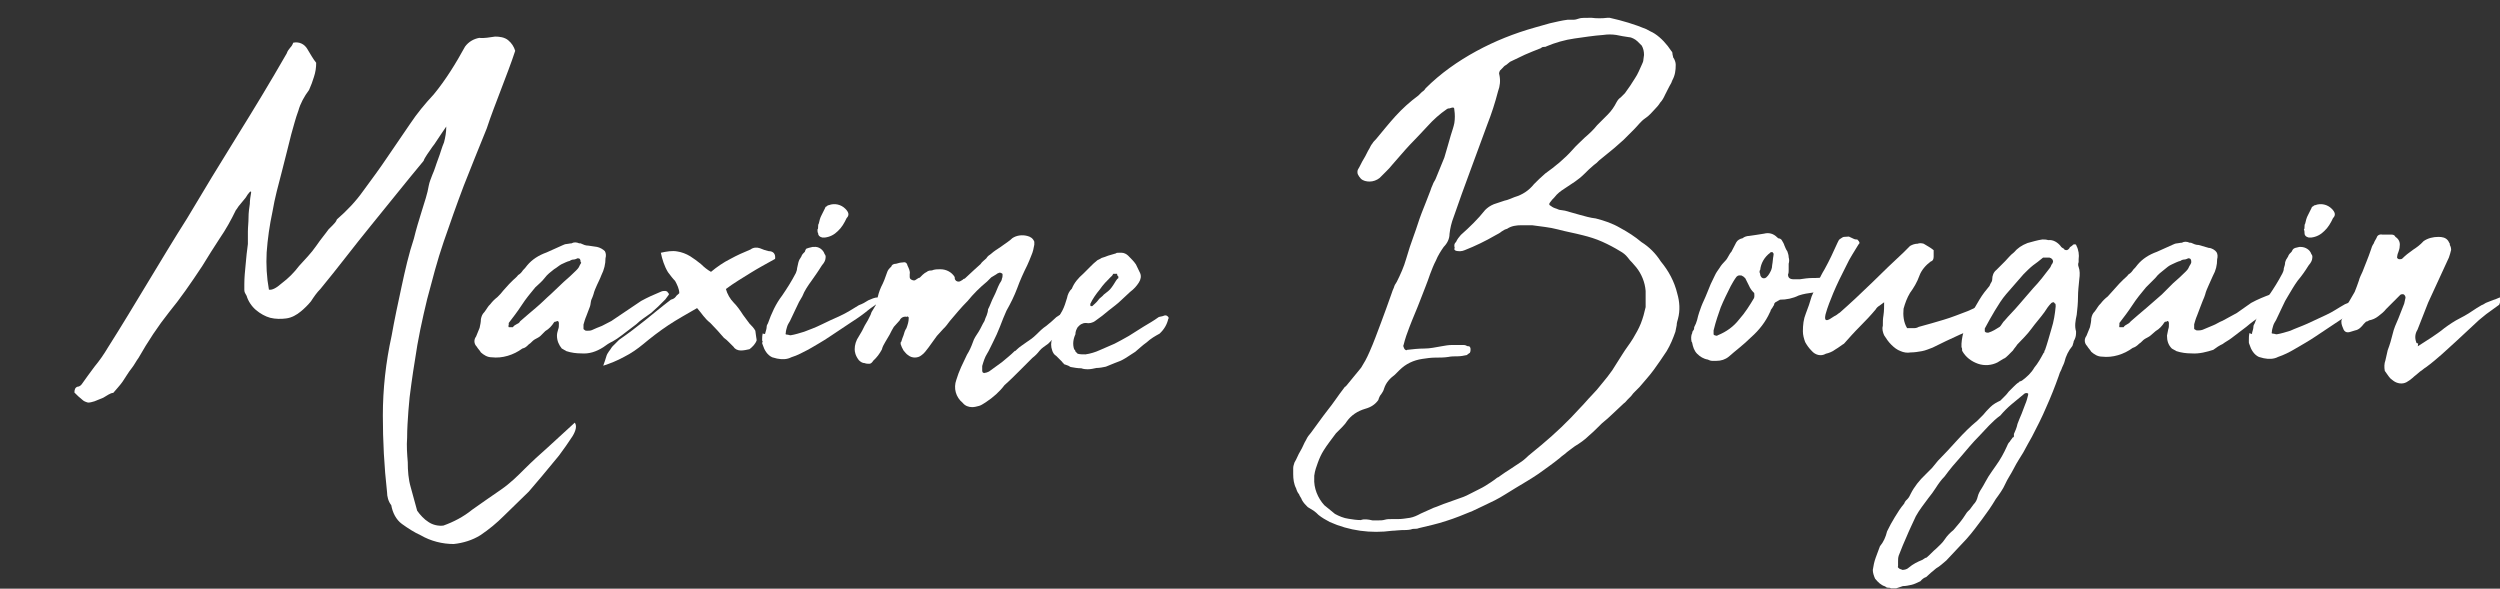<svg xmlns="http://www.w3.org/2000/svg" xmlns:xlink="http://www.w3.org/1999/xlink" id="Calque_1" x="0px" y="0px" viewBox="0 0 772.5 181.9" style="enable-background:new 0 0 772.5 181.9;" xml:space="preserve"><rect x="0" y="0" width="772.5" height="181.9" fill="#333333" stroke="none"/><style type="text/css">	.st0{fill:#FFFFFF;}</style><g id="Calque_2_1_">	<g id="Calque_1-2">		<g id="Calque_2-2">			<g id="Calque_1-2-2">				<g>					<path class="st0" d="M163.4,151.9c-2.7,2.7-5.3,5.1-7.7,7.5c-2.2,2.2-4.6,4.2-7.3,6c-2.4,1.5-5.3,2.4-8.2,2.7      c-3.5,0-7.1-0.9-10.2-2.7c-2-0.9-4-2.2-5.8-3.5c-1.8-1.3-2.9-3.5-3.3-5.8c-0.9-1.1-1.3-2.7-1.3-4c-0.9-8-1.3-15.9-1.3-23.7      c0-8.2,0.9-16.4,2.7-24.6c0.9-5.1,2-10.2,3.1-15.3c1.1-5.1,2.2-10,3.8-14.8c0.7-2.9,1.5-5.5,2.4-8.4c0.9-2.9,1.8-5.5,2.2-8      c0.2-1.1,0.7-2.2,1.1-3.3c0.7-1.5,1.1-3.1,1.8-4.9c0.7-1.8,1.1-3.5,1.8-5.1c0.4-1.5,0.7-3.1,0.7-4.9l-1.5,2.2l-2.2,3.3      c-0.9,1.1-1.5,2.2-2.2,3.1c-0.4,0.7-0.9,1.3-1.1,2c-5.5,6.6-10.8,13.3-16.2,19.9s-10.4,13.3-15.7,19.7c-1.1,1.1-2,2.4-2.9,3.8      c-0.9,1.1-2,2.2-3.1,3.1c-1.3,1.1-2.9,2-4.6,2.2c-1.5,0.2-3.3,0.2-4.9-0.2c-1.5-0.4-3.1-1.3-4.4-2.4s-2.4-2.7-2.9-4.4      c-0.4-0.7-0.7-1.1-0.7-1.8s0-1.3,0-1.8c0-2,0.2-4,0.4-6c0.2-2.2,0.4-4.4,0.7-6.4c0-1.1,0-2.4,0-3.8s0.2-2.9,0.2-4.4      c0-1.5,0.2-2.9,0.4-4.2c0-1.1,0.2-2.4,0.4-3.5c0-0.4,0-0.4-0.4-0.2c-0.4,0.4-0.9,1.1-1.3,1.8L74,63.4c-0.4,0.4-0.7,1.1-1.1,1.5      c-1.5,3.1-3.1,6-5.1,8.9c-1.8,2.7-3.5,5.5-5.3,8.4c-3.5,5.3-6.9,10.2-10.2,14.2c-3.5,4.4-6.6,9.1-9.5,14.2      c-0.7,0.9-1.3,2.2-2.2,3.3c-0.9,1.1-1.8,2.7-2.7,4c-0.9,1.3-2,2.4-2.9,3.5c-0.9,0-2,0.9-3.1,1.5l-2.7,1.1      c-0.7,0.2-1.3,0.4-2,0.4c-0.7-0.2-1.3-0.4-1.8-0.9c-0.9-0.7-1.5-1.3-2.4-2.2c0-0.9,0.2-1.5,0.9-1.8c0.4,0,0.9-0.2,1.3-0.7      c1.3-1.8,2.7-3.8,4-5.5c1.5-1.8,2.9-3.8,4.2-6c4.2-6.6,8.2-13.3,12.2-19.9s8-13.3,12.2-19.9c5.1-8.6,10.4-17.3,15.5-25.5      c5.1-8.2,10.2-16.6,15.3-25.5c0.2-0.7,0.7-1.3,1.1-1.8c0.4-0.4,0.7-0.9,0.9-1.5c1.8-0.4,3.5,0.4,4.4,2c0.9,1.5,1.8,3.1,2.7,4.2      c0,1.5-0.2,2.9-0.7,4.4c-0.4,1.3-0.9,2.7-1.5,4c-1.5,2-2.7,4.2-3.3,6.4c-0.9,2.4-1.5,4.9-2.2,7.3c-0.9,3.5-1.8,7.3-2.9,11.5      s-2.2,8.2-2.9,12.4c-0.9,4.2-1.5,8.4-1.8,12.6c-0.2,3.8,0,7.7,0.7,11.5c0.9,0.2,2.2-0.4,4-2c2-1.5,3.8-3.3,5.3-5.3      c1.8-2,3.8-4,5.3-6.2s2.9-3.8,3.8-5.1l1.3-1.3c0.4-0.4,1.1-1.1,1.3-1.8c3.1-2.7,5.8-5.5,8.2-8.9c2.4-3.3,4.9-6.6,7.3-10.2      l7.1-10.4c2.2-3.3,4.6-6.2,7.3-9.1c3.8-4.6,6.9-9.7,9.7-14.8c1.1-1.5,2.7-2.4,4.4-2.7c1.5,0.2,3.3-0.2,4.9-0.4      c1.3,0,2.9,0.2,4,1.1c1.1,0.9,1.8,2,2.2,3.3c-1.3,4-2.9,8-4.4,12c-1.5,4-3.1,8-4.4,12c-2.4,6-4.9,12-7.1,17.7      c-2.2,5.8-4.2,11.5-6.2,17.3c-2,5.8-3.5,11.7-5.1,17.7c-1.5,6.2-2.9,12.6-3.8,19c-0.4,2.2-0.7,4.6-1.1,7.3      c-0.4,2.7-0.7,5.3-0.9,8.2c-0.2,2.9-0.4,5.5-0.4,8.4c-0.2,2.4,0,5.1,0.2,7.5c0,2.7,0.2,5.3,0.9,7.7c0.7,2.4,1.3,4.9,2,7.3      c0.9,1.3,2.2,2.7,3.5,3.5c1.3,0.9,3.1,1.3,4.6,1.1c3.1-1.1,6.2-2.7,8.9-4.9c3.1-2.2,6-4.2,8.9-6.2c2.9-2,5.1-4.2,7.3-6.4      c2.2-2.2,4.6-4.4,7.1-6.6l8.4-7.7c0.7,0.9,0.4,2.4-0.7,4.2c-1.3,2-2.7,4-4.2,6c-1.8,2.2-3.5,4.2-5.3,6.4      C165.9,149,164.3,150.8,163.4,151.9z"></path>					<path class="st0" d="M179.6,109.2c-1.5,0-3.1-0.2-4.6-0.7c-0.2-0.2-0.4-0.2-0.7-0.4c-0.2-0.2-0.4-0.2-0.7-0.4      c-0.9-1.1-1.5-2.4-1.5-4c0-0.7,0.2-1.3,0.4-2c0.2-0.4,0.2-1.1,0.2-1.8c0-0.4-0.2-0.7-0.4-0.7H172c0,0.2-0.2,0.2-0.4,0.2      c-0.2,0-0.2,0-0.4,0.2c-0.7,1.1-1.5,2-2.7,2.7l-1.5,1.5c-0.4,0.4-1.1,0.7-1.8,1.1c-0.7,0.4-1.1,1.1-1.8,1.5      c-0.7,0.7-1.1,1.1-2,1.3c-2.7,2-6.2,3.1-9.5,2.7c-1.3,0-2.4-0.7-3.3-1.5c-0.4-0.7-0.9-1.1-1.3-1.8c-0.9-0.9-0.9-2.2-0.2-3.1      c0.4-0.9,0.7-1.8,1.1-2.7c0.2-0.9,0.4-1.8,0.4-2.7c0.2-0.9,0.4-1.5,1.1-2.2c0.7-0.9,1.1-1.8,1.8-2.4c0.7-0.9,1.3-1.5,2.2-2.2      c0.7-0.7,1.3-1.3,1.8-2c0.7-0.7,1.1-1.3,1.8-2c0.4-0.4,0.9-0.9,1.3-1.3c0.4-0.4,1.1-0.9,1.5-1.5c0.7-0.4,1.1-0.9,1.5-1.5      c0.4-0.4,0.9-0.9,1.3-1.5c1.5-1.8,3.5-3.1,6-4l4.9-2.2c0.4-0.2,0.9-0.4,1.3-0.4c0.4,0,0.9-0.2,1.5-0.2c0.7-0.4,1.5-0.4,2.4,0      h0.4c0.9,0.4,1.5,0.7,2.4,0.7l2.7,0.4c0.9,0.2,1.8,0.7,2.4,1.3c0.4,0.7,0.4,1.5,0.2,2.2c0,1.8-0.4,3.5-1.3,5.3      c-0.4,1.1-0.9,2-1.3,2.9c-0.4,0.9-0.9,2-1.1,2.9c-0.2,0.7-0.4,1.1-0.7,1.8c-0.2,0.7-0.2,1.5-0.4,2c-0.4,0.9-0.7,2-1.1,2.9      c-0.4,0.9-0.7,2-0.9,2.7v1.3c0,0.2,0.2,0.2,0.4,0.4c0.2,0.2,0.4,0.2,0.7,0.2c0.4,0,1.1,0,1.5-0.2c0.9-0.4,2-0.9,3.1-1.3      l2.9-1.5l4.6-3.1l4.6-3.1c2-1.1,4-2,6.2-2.9c0.4-0.2,0.9-0.2,1.3-0.2c0.2,0,0.7,0.2,0.7,0.4c0.2,0.2,0.4,0.4,0.4,0.7l-1.1,1.5      l-2.2,2.2c-0.7,0.7-1.5,1.3-2.2,2c-1.5,1.1-3.3,2.2-4.6,3.5c-1.5,1.1-3.1,2.4-4.6,3.5c-0.9,0.7-1.8,1.3-2.7,1.8      c-0.9,0.4-2,1.1-2.9,1.8C184.2,108.7,182,109.4,179.6,109.2z M179.4,80.9c0-0.7-0.2-1.1-0.9-1.1c-0.4,0.2-0.9,0.4-1.3,0.4      c-0.4,0-0.9,0.2-1.1,0.4c-0.9,0.2-1.8,0.7-2.7,1.1c-0.7,0.4-1.5,1.1-2.2,1.5c-1.1,0.9-2,1.5-2.9,2.7s-2,2-2.9,2.9      c-1.5,1.8-2.9,3.5-4.2,5.5s-2.7,3.8-4,5.5v0.7c-0.2,0.2-0.2,0.4,0,0.4v0.2h1.3c0.2-0.4,0.7-0.7,1.1-0.9      c0.4-0.2,0.9-0.4,1.1-0.9c1.5-1.3,3.1-2.7,4.9-4.2c1.8-1.5,3.1-2.9,4.6-4.2l4-3.8c1.3-1.1,2.7-2.4,3.8-3.5      c0.2-0.2,0.7-0.7,0.9-1.1c0.2-0.4,0.4-0.9,0.7-1.3C179.6,81.3,179.6,81.1,179.4,80.9C179.4,81.1,179.4,80.9,179.4,80.9z"></path>					<path class="st0" d="M215.4,95.2c-3.1,1.8-6.2,3.5-8.9,5.3c-2.7,1.8-5.3,3.8-7.7,5.8c-1.8,1.5-3.8,2.9-6,4      c-2,1.1-4.2,2-6.4,2.7c0.4-1.1,0.7-2,0.9-2.7s0.4-1.1,0.9-1.8c0.4-0.4,0.7-1.1,1.1-1.5c0.7-0.7,1.3-1.3,2-2c2.9-2,5.5-4,8-6      s5.1-4.2,8-6.4c0.7-0.2,1.1-0.4,1.5-0.9c0.2-0.4,0.7-0.7,1.1-1.1c0-1.3-0.7-2.7-1.3-3.8c-0.7-0.7-1.3-1.5-2.2-2.7      c-1.1-1.8-1.8-4-2.2-6c1.8-0.4,3.5-0.7,5.1-0.4c1.3,0.2,2.7,0.7,4,1.5c1.1,0.7,2.2,1.5,3.3,2.4c0.9,0.9,2,1.8,3.1,2.4      c1.8-1.5,3.8-2.9,6-4c2-1.1,4-2,6.2-2.9c0.9-0.7,2-0.7,2.9-0.4c0.9,0.4,1.8,0.7,2.7,0.9c1.5,0,2.2,0.9,2,2.4      c-2.7,1.5-5.3,2.9-7.7,4.4s-5.1,3.1-7.5,4.9c0.4,1.5,1.3,3.1,2.4,4.2c1.1,1.1,2,2.4,2.9,3.8c0.7,0.9,1.3,1.8,2,2.7      c0.7,0.7,1.3,1.3,1.8,2.2c0,0.4,0.2,1.1,0.2,1.5s0.2,0.9,0.2,1.5c-0.4,1.1-1.3,2-2.2,2.7c-0.9,0.2-1.8,0.4-2.7,0.4      c-0.9,0-1.8-0.4-2.2-1.1c-0.7-0.7-1.1-1.1-1.5-1.5c-0.4-0.4-0.9-0.9-1.5-1.3c-1.3-1.5-2.7-3.1-4.2-4.6      C217.6,98.3,217,97,215.4,95.2z"></path>					<path class="st0" d="M236.5,102.8c0.2-0.7,0.4-1.3,0.4-1.8s0.2-0.7,0.4-1.1c1.1-3.1,2.4-6,4.4-8.6c1.5-2.2,2.9-4.4,4.2-6.9      c0.2-0.4,0.4-1.1,0.4-1.5c0.2-0.7,0.2-1.1,0.4-1.8c0.2-0.7,0.4-1.1,0.9-1.8c0.2-0.7,0.7-1.1,1.1-1.5c0.2-0.7,0.4-1.1,0.9-1.1      c0.4-0.2,0.9-0.2,1.5-0.4h0.4c1.5-0.2,2.9,0.9,3.3,2.2c0.4,0.4,0.4,0.9,0.2,1.8c-0.2,0.7-0.7,1.3-1.1,1.8      c-1.1,1.8-2.2,3.3-3.1,4.6c-1.1,1.5-2.2,3.1-2.9,4.9c-0.7,1.1-1.3,2.2-2,3.8l-1.8,3.8c-0.4,0.7-0.7,1.1-0.9,1.8      c-0.2,0.7-0.4,1.3-0.4,2c-0.2,0.2,0,0.4,0.4,0.4c0.4,0,0.7,0.2,1.1,0.2c1.3-0.2,2.9-0.7,4.2-1.1c1.8-0.7,3.5-1.3,5.3-2.2      c1.8-0.9,3.8-1.8,5.8-2.7c2-0.9,4-2.2,5.8-3.3c1.1-0.4,2-0.9,2.9-1.5c0.9-0.4,2-0.9,2.9-0.9c0.2,0.2,0.4,0.4,0.4,0.9V93      c-0.4,0.7-0.9,1.1-1.5,1.5s-1.3,0.9-1.8,1.3c-1.3,1.1-3.1,2.4-5.3,3.8c-2.2,1.5-4.4,2.9-6.6,4.4c-2.2,1.5-4.4,2.7-6.6,4      c-1.8,0.9-3.3,1.8-5.3,2.4c-1.3,0.7-2.9,0.7-4.4,0.4l-1.5-0.4c-1.5-0.7-2.4-2.2-2.9-3.8c-0.2-0.4-0.2-0.7-0.2-0.7      c0.2-0.2,0.2-0.4,0-0.7c0-0.7,0-1.5,0.2-2.2C236.2,103.4,236.5,103.2,236.5,102.8C236.7,102.8,236.7,102.8,236.5,102.8z       M252.6,70.9c0.2-0.2,0.2-0.4,0.2-0.9c0-0.2,0-0.7,0.2-0.9c0.2-0.9,0.4-1.8,0.9-2.7c0.4-0.7,0.7-1.5,1.1-2.2      c0-0.2,0.2-0.4,0.4-0.4c0.2-0.2,0.4-0.4,0.7-0.4c1.8-0.7,3.8-0.2,5.1,1.1c1.1,1.1,1.3,2,0.4,2.9c-0.7,1.5-1.5,2.9-2.7,4      c-1.1,1.1-2.4,1.8-4,2c-0.2,0-0.4,0-0.4,0c-0.2,0-0.2,0-0.4,0c-0.9-0.2-1.3-0.7-1.3-1.3C252.6,71.8,252.6,71.3,252.6,70.9z"></path>					<path class="st0" d="M264.1,107.9c0-1.3,0.4-2.7,1.3-4c0.7-1.1,1.3-2.2,1.8-3.3c0.7-1.1,1.3-2.2,1.8-3.3      c0.2-0.7,0.4-1.1,0.7-1.5l0.9-1.5c0-0.4,0.2-0.9,0.4-1.3c0.2-1.5,0.7-3.1,1.3-4.4c0.7-1.3,1.3-2.9,1.8-4.4      c0.2-0.7,0.7-1.3,1.3-1.8c0.2-0.7,0.9-0.9,1.5-0.9c0.7-0.2,1.3-0.4,2-0.4c0.7-0.2,1.3,0,1.5,0.9c0.4,0.9,0.9,1.8,0.7,2.7v0.9      c0,0.4,0.2,0.7,0.7,0.9c0.4,0.2,0.9,0.2,1.1,0c0.4-0.2,0.9-0.7,1.3-0.7l0.9-0.9c0.4-0.4,0.9-0.7,1.3-0.9      c0.2-0.2,0.7-0.4,0.9-0.4c0.4,0,0.7,0,1.1-0.2c0.7-0.2,1.5-0.2,2.2-0.2c1.8,0,3.5,0.9,4.4,2.4c0,0.2,0,0.7,0.2,0.9      c0.2,0.4,0.9,0.7,1.5,0.4l0.7-0.4c0.2-0.2,0.4-0.4,0.7-0.4l2.9-2.7c0.7-0.7,1.3-1.1,2-1.8c0.4-0.7,1.1-1.1,1.8-1.8      c0.2-0.4,0.7-0.9,1.1-1.1l1.1-0.9c0.9-0.7,2-1.3,2.9-2c0.9-0.7,2-1.3,2.9-2.2c1.3-0.9,3.1-1.1,4.6-0.7c0.9,0.2,1.8,0.7,2.2,1.8      v0.9c-0.2,1.1-0.4,2.2-0.9,3.3c-0.4,1.1-0.9,2.2-1.3,3.1c-1.1,2.2-2.2,4.6-3.1,7.1c-0.9,2.4-2,4.6-3.3,6.9      c-0.7,1.5-1.3,3.1-2,4.9c-0.7,1.8-1.3,3.1-2.2,4.9c-0.7,1.3-1.1,2.4-1.8,3.5c-0.7,1.1-1.1,2.4-1.5,3.8c0,0.2,0,0.4,0,0.7      s0,0.4,0,0.7c0,0.4,0.2,0.7,0.4,0.7s0.2,0.2,0.4,0c0.4,0,0.9-0.2,1.3-0.4c1.3-0.9,2.7-2,4-2.9c1.3-1.1,2.7-2.2,3.8-3.3      c0.2-0.2,0.2-0.2,0.4-0.2c0.2-0.2,0.2-0.2,0.4-0.4c0.9-0.9,2-1.5,2.9-2.2c1.1-0.7,2.2-1.5,3.1-2.4c0.9-0.9,2-2,3.1-2.7      c1.1-0.9,2.2-1.8,3.1-2.7c0.7-0.4,1.3-0.9,2-1.3c0.7-0.4,1.3-0.9,2.2-1.1h0.4c0.4,0.2,0.7,0.4,0.4,0.7c0,0.2,0,0.4,0,0.4      l-0.2,0.4c0,0.7-0.2,1.5-0.7,2c-0.9,1.3-2,2.7-3.3,3.8c-1.1,1.1-2.2,2.2-3.3,3.3c-0.9,0.7-2,1.3-2.7,2.2      c-0.7,0.9-1.3,1.5-2.2,2.2l-4.2,4.2c-1.3,1.3-2.9,2.9-4.4,4.2c-1.5,2-3.5,3.8-5.8,5.3c-0.7,0.4-1.3,0.9-2,1.1      c-0.7,0.2-1.5,0.4-2.2,0.4c-1.1,0-2.2-0.4-2.9-1.3c-2.2-1.8-2.9-4.6-2-7.1c0.4-1.3,0.9-2.7,1.5-4l1.8-3.8      c0.7-1.1,1.3-2.4,1.8-3.8c0.4-1.3,1.1-2.2,1.8-3.3c0.7-1.1,1.1-2.2,1.8-3.3c0.2-0.7,0.4-1.1,0.7-1.8c0.2-0.7,0.4-1.1,0.4-1.8      c0.7-1.3,1.1-2.7,1.8-4c0.7-1.3,1.1-2.7,1.8-4c0.2-0.4,0.7-0.9,0.7-1.5c0.2-0.4,0.2-0.9,0.2-1.3c0-0.2-0.2-0.4-0.4-0.4      c-0.2-0.2-0.7-0.2-0.9,0c-0.2,0-0.4,0.2-0.7,0.4l-1.5,0.9c-0.4,0.4-0.9,0.9-1.3,1.3c-2.2,1.8-4.2,3.8-6,6c-2,2-3.8,4.2-5.5,6.2      c-0.7,0.9-1.3,1.8-2,2.4l-2,2.2l-1.3,1.8l-1.3,1.8c-0.7,0.9-1.3,1.8-2.2,2.4c-1.1,0.9-2.9,0.9-4,0c-0.7-0.4-1.1-1.1-1.5-1.5      c-0.4-0.7-0.7-1.3-0.9-2c0-0.4,0-0.7,0.2-0.7c0.2-0.7,0.4-1.3,0.7-2c0.2-0.7,0.4-1.5,0.9-2.2c0.4-1.1,0.7-2,0.7-3.1      c0-0.2,0-0.4-0.2-0.4c-0.2-0.2-0.2-0.2-0.4,0l0,0c-0.9-0.2-1.8,0.2-2.2,1.1c-0.7,0.7-1.1,1.3-1.8,2c-0.4,0.7-0.9,1.5-1.3,2.4      c-0.4,0.7-0.9,1.5-1.3,2.2c-0.4,0.7-0.9,1.5-1.1,2.4c-0.7,1.3-1.5,2.4-2.7,3.5c-0.2,0.4-0.7,0.9-1.1,0.9c-0.4,0-1.1,0-1.5-0.2      c-0.7,0-1.3-0.4-1.8-0.9C264.3,109.9,264.1,108.7,264.1,107.9z"></path>					<path class="st0" d="M334.1,113.8c-1.1,0-2.2-0.2-3.3-0.4l-0.7-0.4c-0.4-0.2-0.7-0.2-1.1-0.4c-0.2,0-0.4-0.2-0.4-0.4      c-0.2-0.2-0.4-0.2-0.4-0.4c-0.7-0.7-1.1-1.1-1.8-1.8c-0.7-0.4-1.1-1.1-1.3-1.8c-0.4-1.1-0.4-2.4,0-3.5c0.2-1.1,0.4-2,0.9-2.9      c0.4-1.1,0.7-2,1.1-3.1l0.4-1.3c0.2-0.4,0.4-0.9,0.7-1.3c0.7-1.3,1.1-2.7,1.5-4c0.2-1.1,0.7-2.2,1.5-2.9c0.7-1.8,2-3.3,3.5-4.6      l2.2-2.2c0.7-0.7,1.3-1.3,2.2-2c0.4-0.2,0.9-0.4,1.3-0.7c0.7-0.2,1.3-0.4,2-0.7l2.4-0.7c0.2-0.2,0.4-0.2,0.9-0.2h0.9      c0.7,0,1.5,0.4,2,0.9c0.9,0.9,1.8,1.8,2.4,2.7c0.4,0.9,0.9,1.8,1.3,2.7s0.2,2-0.4,2.9c-0.7,1.1-1.5,2-2.7,2.9      c-0.9,0.9-2,1.8-2.9,2.7c-0.9,0.9-2.4,2-3.8,3.1c-1.3,1.1-2.4,2-4,3.1c-0.9,0.7-2,0.9-2.9,0.7c-0.4,0-0.7,0-1.1,0.2      c-0.7,0.2-1.1,0.7-1.5,1.1c-0.4,0.7-0.7,1.3-0.7,2.2c-0.7,1.5-0.9,3.1-0.4,4.6c0.2,0.2,0.4,0.4,0.4,0.7      c0.2,0.2,0.4,0.4,0.7,0.7c0.7,0.2,1.5,0.2,2.4,0.2c1.5-0.2,3.1-0.7,4.4-1.3c1.5-0.7,3.1-1.3,4.6-2c1.3-0.7,2.9-1.5,4.4-2.4      l4.6-2.9c1.5-0.9,3.1-1.8,4.6-2.9c0.4-0.2,1.1-0.2,1.5-0.4c0.4-0.2,0.9-0.2,1.1,0c0.4,0.2,0.7,0.7,0.4,0.9      c-0.4,1.8-1.3,3.3-2.7,4.6c-1.3,0.7-2.7,1.5-4,2.7c-1.3,0.9-2.4,2-3.5,2.9l-3.1,2c-1.1,0.7-2.2,1.1-3.3,1.5      c-0.9,0.4-1.8,0.7-2.7,1.1c-0.9,0.2-2,0.4-2.9,0.4c-0.9,0.2-1.8,0.4-2.7,0.4C335.8,114.1,334.9,114.1,334.1,113.8z M345.6,85.5      c-0.2-0.2-0.4-0.4-0.4-0.7s0-0.2-0.2-0.2H344c-0.2,0.4-0.4,0.7-0.7,0.9c-1.3,1.3-2.4,2.4-3.5,4c-1.1,1.3-2.2,2.9-2.9,4.4      c0,0.4,0,0.7,0.2,0.7h0.4c0.7-0.7,1.3-1.1,1.8-1.8c0.4-0.7,1.3-1.1,1.8-1.8c0.9-0.7,1.8-1.3,2.4-2.2c0.7-0.9,1.1-1.8,1.8-2.7      C345.6,86.2,345.6,85.7,345.6,85.5z"></path>					<path class="st0" d="M517.8,20c0,1.8-0.2,3.3-1.1,4.9c0,0.2,0,0.2-0.2,0.4v0.2c-0.9,1.5-1.5,2.9-2,3.8      c-0.4,0.9-0.9,1.8-1.5,2.4c-0.4,0.7-1.1,1.5-1.8,2.2c-0.7,0.7-1.5,1.8-2.9,2.7c-1.3,0.9-2.2,2.2-3.3,3.3s-2.2,2.2-3.3,3.3      c-1.3,1.1-2.4,2.2-3.8,3.3s-2.4,2-3.8,3.1c-0.2,0.2-0.4,0.4-0.7,0.7l-0.9,0.7c-1.1,0.9-2,1.8-2.9,2.7c-0.9,0.9-2,1.8-2.9,2.4      l-3.3,2.2c-1.1,0.7-2.2,1.5-3.1,2.7c-0.4,0.4-0.9,0.9-1.3,1.5c-0.4,0.4-0.4,0.9,0.2,1.1c0.4,0.4,1.1,0.7,1.8,0.9      c0.4,0.2,0.9,0.4,1.3,0.4c0.4,0,0.9,0.2,1.3,0.2c1.5,0.4,3.1,0.9,4.6,1.3s3.1,0.9,4.9,1.1c2.7,0.7,5.1,1.5,7.5,2.9      c2.4,1.3,4.6,2.7,6.6,4.4c2.4,1.5,4.4,3.5,6,6c2.4,2.9,4.2,6.2,5.1,10c0.7,2.4,0.9,5.1,0.2,7.7c-0.2,0.7-0.4,1.3-0.4,2      c-0.2,0.7-0.2,1.3-0.4,2c-0.7,2-1.5,4-2.7,6c-1.3,2-2.7,4-4,5.8c-1.3,1.8-2.9,3.5-4.4,5.3c-0.4,0.4-0.9,0.9-1.3,1.3      c-0.4,0.4-0.9,0.9-1.3,1.5c-0.4,0.4-0.7,0.7-1.1,1.1c-0.4,0.4-0.7,0.9-1.1,1.1c-1.1,1.1-2.2,2-3.3,3.1      c-1.1,1.1-2.4,2.2-3.5,3.1c-1.3,1.3-2.7,2.7-4,3.8c-1.3,1.3-2.9,2.4-4.4,3.3c-0.9,0.7-1.8,1.3-2.4,1.8      c-0.7,0.7-1.5,1.1-2.2,1.8c-2.2,1.8-4.4,3.3-6.6,4.9c-2.2,1.5-4.6,2.9-7.1,4.4c-2.2,1.3-4.2,2.7-6.4,3.8      c-2.2,1.1-4.6,2.2-6.9,3.3c-2.7,1.1-5.3,2.2-8.2,3.1c-2.7,0.9-5.5,1.5-8.4,2.2c-0.4,0.2-0.9,0.2-1.1,0.2c-0.4,0-0.9,0-1.3,0.2      c-0.9,0.2-2,0.2-2.9,0.2c-0.9,0-2,0.2-2.9,0.2c-6.6,0.9-13.3,0-19.3-2.7c-1.3-0.7-2.4-1.3-3.5-2.2c-0.4-0.4-0.9-0.9-1.5-1.3      l-1.8-1.1c-0.7-0.7-1.3-1.3-1.8-2.2c-0.2-0.7-0.7-1.1-0.9-1.8c-0.4-0.4-0.7-1.1-0.9-1.8c-0.7-1.3-0.9-2.9-0.9-4.4      c0-0.4,0-1.1,0-1.8c0-0.7,0.2-1.1,0.4-1.8c0.7-1.1,1.1-2.4,1.8-3.5c0.7-1.1,1.1-2.4,1.8-3.5c0.4-0.9,0.9-1.5,1.5-2.2      c1.8-2.4,3.3-4.6,5.1-6.9c1.8-2.2,3.3-4.6,5.1-6.9c0.2-0.2,0.2-0.4,0.4-0.4c0.2-0.2,0.2-0.2,0.4-0.4l2.7-3.3      c0.7-0.9,1.3-1.5,1.8-2.2c0.4-0.7,0.9-1.5,1.3-2.2c0.4-0.7,0.9-1.8,1.3-2.7c1.3-2.9,2.4-6,3.5-8.9c1.1-2.9,2.2-6,3.3-9.1      c0.2-0.7,0.4-1.1,0.7-1.8c0.2-0.7,0.4-1.1,0.9-1.8c1.1-2.2,2.2-4.6,2.9-7.1c0.7-2.4,1.5-4.9,2.4-7.3c0.9-2.4,1.5-4.6,2.4-6.9      c0.9-2.2,1.8-4.6,2.7-6.9c0.2-0.7,0.4-1.1,0.7-1.8c0.2-0.7,0.7-1.3,0.9-1.8c0.9-2.2,1.8-4.4,2.7-6.6c0.7-2.2,1.3-4.6,2-6.9      c0.4-1.3,0.9-2.7,1.1-3.8c0.2-1.3,0.2-2.7,0-4c0-0.7-0.2-0.9-0.9-0.7c-0.2,0-0.4,0.2-0.7,0.2s-0.4,0-0.7,0.2      c-2.2,1.5-4.2,3.3-6,5.3c-1.8,2-3.8,4-5.5,5.8s-3.5,4-5.3,6c-0.7,0.9-1.3,1.5-2,2.2c-0.7,0.7-1.3,1.3-2,2      c-0.9,0.7-2,1.1-3.1,1.1c-0.9,0-2-0.2-2.7-0.9c-0.4-0.4-0.7-0.9-0.9-1.3c-0.2-0.4-0.2-1.1,0-1.5c0.7-1.1,1.1-2.2,1.8-3.3      c0.7-1.1,1.1-2.2,1.8-3.3c0.2-0.4,0.4-0.9,0.9-1.5c0.2-0.4,0.7-0.9,1.1-1.3c2-2.4,4-4.9,6-7.1c2.2-2.4,4.4-4.4,7.1-6.4      c0.4-0.4,0.7-0.7,1.1-1.1c0.4-0.2,0.9-0.7,1.1-1.1c4.6-4.6,10-8.4,15.7-11.5s11.7-5.5,18.1-7.3c1.5-0.4,3.1-0.9,4.6-1.3      c1.8-0.4,3.8-0.9,5.5-1.1h1.8c0.7,0,1.1-0.2,1.8-0.4c0.4-0.2,2-0.2,3.8-0.2c1.5,0.2,3.3,0.2,4.9,0h0.7c4,0.9,7.7,2,11.3,3.5      l1.3,0.7c0.4,0.2,0.9,0.4,1.3,0.7c2,1.3,3.8,3.3,5.1,5.3c0.2,0.2,0.4,0.4,0.4,0.9c0,0.4,0.2,0.7,0.2,1.1      C517.5,18.4,517.8,19.3,517.8,20z M424.1,160.8h1.8c0.7,0,1.3,0,2-0.2s1.3-0.2,2-0.2c0.7,0,1.3,0,2,0c1.3,0,2.4-0.2,3.8-0.4      c1.1-0.2,2.2-0.7,3.3-1.3l4-1.8c1.3-0.4,2.7-1.1,4-1.5c1.3-0.4,2.9-1.1,4.2-1.5s2.7-1.1,4-1.8s2.7-1.3,3.8-2      c1.1-0.7,2.4-1.5,3.5-2.4c0.2-0.2,0.4-0.2,0.4-0.2c1.5-1.1,2.9-2,4-2.7c1.1-0.7,2-1.3,2.7-1.8c0.7-0.4,1.8-1.3,2.7-2.2l4-3.3      c4.2-3.5,8.2-7.3,12-11.5c1.3-1.3,2.4-2.7,3.5-3.8c1.1-1.1,2.2-2.4,3.3-3.8c1.1-1.3,2.2-2.7,3.1-4c0.9-1.5,2-3.1,3.1-4.9      c1.1-1.8,2.2-3.1,3.3-4.9c0.9-1.5,1.8-3.1,2.4-4.6c0.7-1.8,1.1-3.3,1.5-5.1c0-0.4,0-0.9,0-1.3c0-0.4,0-0.9,0-1.3      c0-0.4,0-0.9,0-1.3c0-0.4,0-0.9,0-1.1c-0.2-2.7-1.3-5.3-2.9-7.3l-1.3-1.5c-0.4-0.4-0.9-0.9-1.3-1.5c-0.7-0.9-1.5-1.5-2.4-2      c-1.8-1.1-3.5-2-5.5-2.9c-2-0.9-4-1.5-6-2c-2.7-0.7-5.1-1.1-7.7-1.8s-5.3-0.9-8-1.3c-0.4,0-1.1,0-1.5,0c-0.7,0-1.1,0-1.8,0      c-1.5,0-3.1,0.2-4.4,1.1c-0.7,0.2-1.1,0.4-1.8,0.9c-0.4,0.4-1.1,0.7-1.8,1.1c-3.1,1.8-6.2,3.3-9.5,4.6      c-0.9,0.4-1.8,0.4-2.7,0.2c-0.4-0.2-0.7-0.4-0.4-0.9c-0.2-0.7-0.2-1.3,0.4-1.8c0.4-0.9,0.9-1.5,1.5-2.2      c2.7-2.4,5.3-4.9,7.5-7.7c0.7-0.7,1.5-1.3,2.7-1.8l3.3-1.1c1.1-0.2,2-0.7,3.1-1.1c2.4-0.7,4.4-2,6-4c1.1-1.1,2.2-2.2,3.5-3.3      c3.1-2.2,6-4.6,8.4-7.3c1.1-1.3,2.4-2.4,3.8-3.8c1.3-1.1,2.7-2.4,3.8-3.8l3.3-3.3c1.1-1.1,2-2.4,2.7-3.8      c0.4-0.7,0.7-1.1,1.3-1.5l1.3-1.3c1.1-1.5,2.2-3.1,3.1-4.6c0.9-1.3,1.5-2.9,2.2-4.4c0.2-0.4,0.4-0.9,0.4-1.3l0.2-1.5      c0-1.1-0.2-2-0.7-2.9l-1.3-1.3c-0.4-0.4-0.9-0.7-1.3-0.9c-0.4-0.2-0.9-0.4-1.3-0.4c-1.3-0.2-2.7-0.4-4-0.7      c-1.3-0.2-2.7-0.2-4,0c-2.9,0.2-6,0.7-8.9,1.1s-6,1.3-8.6,2.4c-0.2,0.2-0.7,0.2-0.9,0.2c-0.4,0-0.7,0.2-0.9,0.4      c-1.8,0.7-3.3,1.3-4.9,2c-1.5,0.7-3.1,1.5-4.6,2.2l-1.1,0.9c-0.4,0.2-0.7,0.4-1.1,0.9c-0.2,0.2-0.7,0.7-0.9,0.9      c-0.2,0.4-0.4,0.9-0.2,1.3c0.4,1.8,0.2,3.5-0.4,5.1c-0.9,3.5-2,6.9-3.3,10.2c-1.8,4.9-3.5,9.5-5.3,14.4      c-1.8,4.9-3.5,9.5-5.1,14.2c-0.7,1.8-1.1,3.5-1.3,5.3c0,1.5-0.7,2.9-1.8,4c-0.9,1.3-1.8,2.7-2.4,4.2c-0.7,1.3-1.3,2.9-1.8,4.2      c-0.9,2.7-2,5.3-3.1,8.2c-1.1,2.9-2.2,5.3-3.3,8.2c-0.7,1.8-1.3,3.5-1.8,5.5c-0.2,0.2,0,0.7,0.2,1.1c0.2,0.4,0.7,0.7,0.9,0.4      c1.8-0.2,3.5-0.4,5.3-0.4c1.8,0,3.5-0.4,5.3-0.7c1.1-0.2,2.2-0.4,3.3-0.4c1.1,0,2.2,0,3.3,0c0.4,0,0.7,0,1.1,0.2      c0.2,0.2,0.7,0.2,0.9,0.2c0.2,0.2,0.4,0.4,0.4,0.9s0,0.7-0.2,1.1c-0.2,0.2-0.7,0.4-0.9,0.7c-0.9,0.2-2,0.4-2.9,0.4      c-0.9,0-2,0-2.9,0.2c-1.3,0.2-2.7,0.2-4,0.2s-2.7,0.2-4,0.4c-2.7,0.4-5.1,1.5-7.1,3.5c-0.2,0.2-0.4,0.4-0.7,0.7      c-0.2,0.2-0.4,0.4-0.7,0.7c-1.5,1.1-2.7,2.4-3.3,4.2c-0.2,0.7-0.4,1.1-0.9,1.8c-0.4,0.4-0.7,1.1-0.9,1.8      c-0.9,1.3-2.2,2.2-4,2.7c-2.4,0.7-4.4,2-5.8,4c-0.4,0.7-0.9,1.1-1.5,1.8c-0.7,0.7-1.1,1.1-1.8,1.8c-1.3,1.8-2.7,3.5-3.8,5.3      c-0.7,1.1-1.3,2.4-1.8,3.8c-0.4,1.1-0.9,2.4-1.1,4v0.7c-0.2,3.1,1.1,6.2,3.1,8.4c1.1,0.9,2.2,1.8,3.3,2.7      c1.3,0.7,2.7,1.3,4.2,1.5c1.3,0.2,2.4,0.4,3.8,0.4C421.5,160.3,422.8,160.5,424.1,160.8z"></path>					<path class="st0" d="M552.7,83.5c0,0.4,0,0.9-0.2,1.3c0,0.9,0.4,1.5,1.8,1.5h1.8c1.3-0.2,2.7-0.4,4-0.4c1.3,0,2.7,0,4-0.4h2.7      c0.2,0.2,0.4,0.4,0.4,0.7c0.4,0.7,0.4,1.3-0.2,1.5c0,0.4-0.2,0.7-0.4,0.7s-0.4,0.2-0.7,0.4c-0.4,0.4-0.9,0.7-1.1,0.7      c-1.5,0.4-3.1,0.7-4.6,0.9c-1.5,0.2-2.9,0.4-4.4,0.9c-1.8,0.9-3.8,1.3-5.8,1.3c-0.2,0.2-0.4,0.2-0.7,0.4      c-0.2,0.2-0.4,0.2-0.7,0.4c-0.2,0.2-0.4,0.4-0.4,0.7c0,0.2-0.2,0.4-0.2,0.4c-0.2,0.4-0.4,0.7-0.7,1.1c-0.2,0.2-0.2,0.7-0.4,0.9      c-1.3,2.9-3.3,5.5-5.8,7.7c-2.4,2.4-4.9,4.2-6.9,6c-1.1,0.9-2.4,1.3-3.8,1.3H529c-0.4,0-0.9-0.2-1.3-0.4      c-1.3-0.2-2.4-0.9-3.3-1.8c-0.9-0.9-1.3-2.2-1.5-3.3c0-0.2-0.2-0.4-0.2-0.4c-0.2-0.9-0.2-2,0.2-2.7c0-0.4,0.2-0.7,0.4-0.9      s0.2-0.7,0.2-0.9c0.4-0.7,0.7-1.5,0.9-2.2c0.4-1.8,0.9-3.1,1.3-4.2c0.4-1.1,1.1-2.4,1.8-4.2c0.4-0.9,0.7-1.8,1.1-2.7      c0.4-0.9,0.9-1.8,1.3-2.7c0.4-0.9,0.9-1.5,1.5-2.4c0.4-0.7,1.1-1.5,1.8-2.2c0.7-0.7,1.1-2,1.8-2.7l1.5-2.9      c0.4-0.7,1.1-1.1,2-1.3c0.4-0.4,1.3-0.7,2-0.7c1.3-0.2,2.9-0.4,4.6-0.7c1.5-0.4,2.9,0,4,1.1c0.2,0.2,0.4,0.4,0.7,0.4      s0.4,0.2,0.7,0.4c0.4,0.7,0.7,1.1,0.9,1.8c0.2,0.4,0.4,1.1,0.9,1.8c0.2,0.7,0.4,1.1,0.4,1.8c0.2,0.7,0.2,1.3,0,2L552.7,83.5z       M542.1,91.3c0-0.4,0-0.9-0.2-0.9c-0.7-0.7-1.1-1.3-1.5-2.2l-1.1-2.2c-0.2-0.2-0.7-0.7-0.9-0.7c-0.2-0.2-0.4-0.2-0.9-0.2      c-0.4,0-0.7,0.2-0.9,0.4c-0.7,0.9-1.3,2-1.8,2.9c-1.1,2.2-2.2,4.4-3.1,6.6c-0.7,2-1.5,4.2-2.2,7.1v0.4c0,0.2,0,0.4,0,0.7      s0.2,0.4,0.4,0.4c0.4,0.2,0.7,0.2,0.9,0c2.7-1.1,4.9-2.7,6.6-4.9c1.8-2,3.3-4.4,4.6-6.6C542.1,91.9,542.1,91.5,542.1,91.3z       M548.1,78.6c0-0.2-0.2-0.4-0.4-0.7c-0.4,0-0.7,0-0.7,0.2c-1.8,1.3-2.9,3.3-3.1,5.3c-0.2,0.2-0.2,0.4-0.2,0.7      c0,0.2,0.2,0.4,0.2,0.7s0.2,0.7,0.4,0.9c0.4,0.4,1.1,0.4,1.5,0l0,0c0.4-0.4,0.7-0.7,0.9-1.1c0.4-0.7,0.9-1.5,0.9-2.7      c0.2-0.9,0.2-2,0.4-2.9V78.6L548.1,78.6z"></path>					<path class="st0" d="M571.3,73.1c0.4,0.2,0.9,0.4,1.5,0.7c0.4,0.2,0.7,0.2,1.1,0.2c0.7,0.7,0.9,1.1,0.4,1.5      c-1.3,2.2-2.7,4.2-3.8,6.6c-1.5,2.9-2.9,5.8-4,8.4c-0.9,2.2-1.8,4.4-2.4,6.6c-0.4,1.8,0,2.2,1.3,1.5c0.7-0.4,1.3-0.9,1.8-1.1      c0.4-0.2,0.9-0.7,1.3-0.9c3.3-2.9,6.6-6,10-9.3c3.3-3.3,6.6-6.4,9.7-9.3c0.7-0.7,1.3-1.3,2-2c0.7-0.4,1.5-0.7,2.4-0.7      c0.4-0.2,1.1-0.2,1.8,0c1.1,0.7,2,1.1,3.1,2c0,0.4,0,1.1,0,2c0,0.7-0.2,1.3-0.9,1.5c-1.5,1.1-2.9,2.7-3.5,4.4      c-0.7,2-1.8,3.8-2.9,5.3c-0.9,1.5-1.5,3.1-2,4.9c-0.2,2,0,4.2,1.1,6h1.8c0.7,0,1.1,0,1.8-0.4c2.7-0.7,5.3-1.5,7.7-2.2      c2.4-0.7,5.1-1.8,7.5-2.7l4.4-2c1.5-0.7,3.3-1.1,5.1-1.1c-0.4,1.1-1.1,2.2-1.8,3.3s-1.3,1.8-2.2,2.7c-2.4,1.8-5.3,3.3-8,4.4      c-2.9,1.3-5.8,2.7-8.4,4c-1.1,0.4-2.2,0.9-3.3,1.1c-1.1,0.2-2.4,0.4-3.5,0.4c-1.1,0.2-2.2,0-3.1-0.4c-1.1-0.4-2-1.1-2.9-2      s-1.5-1.8-2.2-2.9c-0.4-0.9-0.7-2-0.4-2.9c0-1.1,0-2.2,0.2-3.3c0.2-1.3,0.2-2.7,0.2-4l-1.5,1.1c-0.4,0.2-0.9,0.7-1.1,1.1      c-1.5,1.8-3.1,3.5-4.9,5.3c-1.8,1.8-3.3,3.5-4.9,5.3c-0.7,0.4-1.5,1.1-2.7,1.8c-0.9,0.7-2,1.1-2.9,1.3      c-1.5,0.9-3.3,0.4-4.4-0.9c-0.9-0.9-1.5-1.8-2-2.7c-0.4-1.1-0.7-2.2-0.7-3.3c0-2,0.2-3.8,0.9-5.5c0.7-1.8,1.3-3.5,1.8-5.3      c1.3-2.9,2.4-5.8,4-8.4c1.5-2.7,2.7-5.3,4-8.2c0.2-0.4,0.4-0.9,0.7-1.1c0.4-0.2,0.9-0.7,1.3-0.7L571.3,73.1z"></path>					<path class="st0" d="M585.9,181.8c-0.2,0-0.4,0-0.9,0c-0.2,0-0.4,0-0.7,0c-0.2-0.2-0.7-0.2-0.9-0.2c-0.4,0-0.7-0.2-0.9-0.4      c-1.3-0.4-2.2-1.3-3.1-2.4c-0.4-0.9-0.7-1.8-0.7-2.7c0.2-1.3,0.4-2.4,0.9-3.8c0.4-1.1,0.9-2.4,1.3-3.5c1.1-1.3,1.8-2.9,2.2-4.6      c0.7-1.5,1.5-2.9,2.4-4.4c0.9-1.5,1.8-2.9,2.9-4.2c0.2-0.7,0.7-1.1,1.1-1.5c0.4-0.4,0.7-1.1,0.9-1.5c1.1-2.2,2.7-4.2,4.6-6      c0.7-0.7,1.3-1.3,2-2l1.8-2.2c2-2,4-4.2,6-6.4c2-2.2,4-4.2,6.2-6c0.2-0.2,0.4-0.4,0.9-0.9l0.9-0.9c0.7-0.9,1.3-1.5,2.2-2.4      c0.9-0.9,2-1.5,3.1-2c0.4-0.4,0.9-0.9,1.3-1.3c0.4-0.4,0.9-0.9,1.3-1.5l1.5-1.5c0.4-0.4,1.1-1.1,1.8-1.5c0-0.2,0.2-0.2,0.4-0.2      l0.4-0.2c1.5-1.1,2.9-2.4,3.8-4c1.1-1.3,2-2.9,2.9-4.6c0.2,0,0.2-0.2,0.2-0.4c0-0.2,0-0.2,0.2-0.4c0.7-2,1.3-4.2,2-6.6      c0.7-2.2,1.1-4.6,1.3-6.9c0-0.4,0-0.9-0.2-0.9c-0.2,0-0.2-0.4-0.4-0.4c-0.2,0-0.4,0-0.7,0.2c-0.9,0.9-1.5,1.8-2.2,2.9      c-1.3,1.8-2.7,3.3-4,5.1c-1.3,1.8-2.9,3.3-4.4,4.9c-0.4,0.7-0.9,1.1-1.3,1.8c-0.4,0.4-1.1,1.1-1.5,1.5s-0.9,0.9-1.5,1.1      l-1.8,1.1c-1.8,0.9-4,1.1-6,0.4c-2-0.7-3.8-2-4.9-4c0-0.4,0-0.9-0.2-1.1c0-0.4,0-0.9,0-1.1c0.2-3.1,1.3-6.2,2.9-9.1      c0.9-1.5,1.8-3.1,2.7-4.6c0.9-1.5,2-2.9,3.1-4.2c0-0.2,0.2-0.4,0.4-0.9c0.2-0.2,0.4-0.7,0.4-1.1c0-1.1,0.4-2.2,1.3-2.9      c0.9-0.9,1.8-1.8,2.7-2.7c0.9-0.9,1.5-1.8,2.7-2.7c1.1-1.3,2.4-2.2,4.2-2.9c1.5-0.4,3.1-0.9,4.6-1.1c0.7,0,1.1,0,1.8,0.2      c1.5-0.2,2.9,0.7,3.8,1.8c0.2,0.4,0.7,0.7,1.1,0.9c0,0.2,0.2,0.4,0.9,0.4c0.4-0.2,0.7-0.4,0.9-0.9c0.2-0.2,0.7-0.4,0.9-0.7      c0.2-0.2,0.4-0.2,0.7-0.2c0.2,0,0.4,0.2,0.4,0.4c0.7,1.3,0.9,2.9,0.7,4.2c0,0.2,0,0.7,0,0.9c-0.2,0.4-0.2,1.1,0,1.5      c0.4,1.1,0.4,2.4,0.2,3.8c-0.2,2-0.4,3.8-0.4,5.5c0,1.8-0.2,3.8-0.4,5.5c-0.4,1.8-0.7,3.5-0.2,5.1c0,0.9,0,1.5-0.4,2.4      c-0.2,0.4-0.4,0.7-0.4,1.1c-0.2,0.4-0.2,0.9-0.4,1.1c-1.1,1.3-2,3.1-2.4,4.9c-0.2,0.7-0.7,1.5-0.9,2.2      c-0.4,0.7-0.7,1.5-0.9,2.2c-1.1,3.1-2.4,6.4-3.8,9.5c-1.3,3.1-2.9,6.2-4.4,9.1c-0.9,1.5-1.8,3.3-2.7,4.9      c-0.9,1.5-2,3.1-2.9,4.9c-0.9,1.8-2,3.3-2.7,4.9s-1.8,3.1-2.9,4.6c-1.3,2.2-2.7,4.2-4.2,6.2s-3.1,4.2-4.9,6.2      c-2,2.2-4.2,4.4-6.2,6.6c-1.1,0.9-2,1.8-3.1,2.4c-1.1,0.9-2.2,1.8-3.1,2.7c-0.7,0.2-1.3,0.7-1.8,1.3c-0.9,0.4-1.8,0.9-2.7,1.1      c-0.9,0.2-1.8,0.4-2.7,0.4L585.9,181.8z M624.7,127.8c0.4-0.9,0.7-2,1.1-2.9c0.4-0.9,0.7-2,0.9-2.9v-0.4      c-0.4-0.2-0.7-0.2-1.1,0c-1.3,1.1-2.7,2.2-4,3.3c-1.3,1.1-2.4,2.2-3.5,3.5c-1.3,0.9-2.4,2-3.5,3.1c-1.1,1.1-2,2.2-3.1,3.3      c-2,2-3.8,4.2-5.5,6.2c-1.8,2-3.5,4-5.1,6.2c-1.1,1.1-2,2.4-2.7,3.5c-0.7,1.1-1.5,2.2-2.4,3.3c-1.3,1.8-2.7,3.5-3.8,5.5      c-0.9,2-2,4.2-2.9,6.4c-0.7,1.5-1.5,3.5-2.4,5.8c-0.2,0.7-0.2,1.1-0.2,1.8c0,0.4,0,1.1,0,1.5c-0.2,0.2,0,0.4,0.4,0.7      c0.2,0.2,0.7,0.2,0.9,0.4c0.7,0,1.5-0.2,2-0.7c1.3-1.1,2.7-1.8,4.2-2.4c0.4-0.2,0.9-0.7,1.3-0.7c1.1-0.9,2-2,2.9-2.7      c0.9-0.9,2-1.8,2.7-2.9c0.7-1.1,1.8-2.2,2.7-2.9c1.3-1.5,2.7-3.1,3.8-4.9c0.4-0.7,0.9-1.1,1.3-1.5l1.1-1.5      c0.7-0.7,1.1-1.5,1.3-2.4c0.2-0.9,0.7-1.8,1.3-2.7c0.7-1.1,1.3-2.4,2-3.5c0.7-1.1,1.5-2.2,2.4-3.5c1.3-1.8,2.4-3.8,3.3-5.8      c0.2-0.4,0.4-1.1,0.9-1.5c0.2-0.4,0.7-0.9,0.9-1.3c0.2,0,0.4-0.2,0.4-0.4s0-0.4,0-0.7c0.4-0.9,0.9-2,1.1-3.1      C623.8,130,624.2,128.9,624.7,127.8L624.7,127.8z M634.4,80.9c0-0.7-0.4-1.1-1.1-1.3c-0.2,0-0.7,0-1.1,0c-0.2,0-0.7,0-0.9,0      c-1.1,0.9-2.2,1.8-3.1,2.4c-0.9,0.7-2,1.8-2.9,2.7l-2.7,3.1l-2.7,3.1c-1.3,1.5-2.4,3.3-3.5,5.1c-1.1,1.8-2,3.5-3.1,5.5v0.9      c0.2,0.4,0.7,0.4,1.1,0.4c1.3-0.4,2.4-1.1,3.5-1.8c0.2-0.2,0.4-0.4,0.7-0.9c0.2-0.2,0.4-0.7,0.7-0.9c1.5-1.8,3.1-3.3,4.6-5.1      c1.5-1.8,2.9-3.3,4.4-5.1c0.9-0.9,1.8-2,2.7-3.1s1.5-2,2.4-3.1c0.2-0.2,0.2-0.4,0.4-0.7c0-0.2,0.2-0.4,0.4-0.7L634.4,80.9z"></path>					<path class="st0" d="M677.1,109.2c-1.5,0-3.1-0.2-4.6-0.7c-0.2-0.2-0.4-0.2-0.7-0.4s-0.4-0.2-0.7-0.4c-1.1-1.1-1.5-2.4-1.5-4      c0.2-0.7,0.2-1.3,0.4-2c0.2-0.4,0.2-1.1,0.2-1.8c0-0.4-0.2-0.7-0.4-0.7h-0.2c0,0.2-0.2,0.2-0.4,0.2c-0.2,0-0.2,0-0.4,0.2      c-0.7,1.1-1.5,2-2.7,2.7l-1.5,1.3c-0.4,0.4-1.1,0.7-1.8,1.1c-0.7,0.4-1.1,1.1-1.8,1.5c-0.7,0.7-1.3,1.1-2,1.3      c-2.7,2-6.2,3.1-9.5,2.7c-1.3,0-2.4-0.7-3.3-1.5c-0.4-0.7-0.9-1.1-1.3-1.8c-0.9-0.9-0.9-2.2-0.2-3.1c0.4-0.9,0.7-1.8,1.1-2.7      c0.2-0.9,0.4-1.8,0.4-2.7c0.2-0.9,0.4-1.5,1.1-2.2c0.7-0.9,1.1-1.8,1.8-2.4c0.7-0.9,1.3-1.5,2.2-2.2c0.7-0.7,1.1-1.3,1.8-2      c0.7-0.7,1.1-1.3,1.8-2c0.4-0.4,0.9-0.9,1.3-1.3c0.4-0.4,1.1-0.9,1.5-1.5c0.7-0.4,1.1-0.9,1.5-1.5c0.4-0.4,0.9-0.9,1.3-1.5      c1.5-1.8,3.5-3.1,6-4l4.9-2.2c0.4-0.2,0.9-0.4,1.3-0.4s0.9-0.2,1.5-0.2c0.7-0.4,1.5-0.4,2.4,0h0.4c0.9,0.4,1.5,0.7,2.4,0.7      l3.1,0.9c0.9,0,2,0.7,2.4,1.3s0.4,1.5,0.2,2.2c0,1.8-0.4,3.5-1.3,5.1c-0.4,0.9-0.9,2-1.3,2.9c-0.4,0.9-0.9,2-1.1,2.9      c-0.2,0.7-0.4,1.1-0.7,1.8s-0.4,1.1-0.7,1.8c-0.4,0.9-0.7,2-1.1,2.9c-0.4,0.9-0.7,2-0.9,2.7v1.3c0,0.2,0,0.2,0.4,0.4      c0.2,0.2,0.4,0.2,0.7,0.2c0.4,0,0.9,0,1.5-0.2c1.1-0.4,2-0.9,3.1-1.3s2-1.1,3.1-1.5l4.4-2.4l4.4-3.1c2-1.1,4.2-2,6.2-2.7      c0.4-0.2,0.9-0.2,1.3-0.2c0.2,0,0.4,0.2,0.7,0.4c0.2,0.2,0.4,0.4,0.4,0.7l-1.1,1.5l-2.2,2.2c-0.7,0.7-1.5,1.3-2.2,2      c-1.5,1.1-3.1,2.2-4.6,3.5c-1.5,1.1-3.1,2.4-4.6,3.5c-0.9,0.7-1.8,1.1-2.7,1.8c-0.9,0.4-2,1.1-2.9,1.8      C682,108.7,679.6,109.4,677.1,109.2z M677.1,80.9c0-0.7-0.2-1.1-0.9-1.1c-0.4,0.2-0.9,0.4-1.3,0.4s-0.9,0.2-1.1,0.4      c-0.9,0.2-1.8,0.7-2.7,1.1c-0.9,0.4-1.5,0.9-2.2,1.5c-1.1,0.9-2,1.5-2.9,2.7l-2.9,2.9c-1.5,1.8-2.9,3.5-4.2,5.5      c-1.3,2-2.7,3.8-4,5.5v0.7c0,0.2-0.2,0.4,0,0.4v0.2h1.3c0.2-0.4,0.7-0.7,1.1-0.9c0.4-0.2,0.7-0.4,1.1-0.9      c1.5-1.3,3.1-2.7,4.9-4.2L668,91l3.5-3.5c1.3-1.1,2.7-2.4,3.8-3.5c0.2-0.2,0.7-0.7,0.9-1.1c0.2-0.4,0.4-0.9,0.7-1.3      C677.1,81.3,677.1,81.1,677.1,80.9C676.9,80.9,677.1,80.9,677.1,80.9z"></path>					<path class="st0" d="M695.9,102.8c0.2-0.7,0.4-1.3,0.4-1.8s0.2-0.7,0.4-1.1c1.1-3.1,2.4-6,4.4-8.6c1.5-2.2,2.9-4.4,4.2-6.9      c0.2-0.4,0.4-0.9,0.4-1.5c0.2-0.7,0.4-1.1,0.4-1.8c0.2-0.7,0.4-1.1,0.9-1.8c0.2-0.7,0.7-1.1,1.1-1.5c0.2-0.4,0.4-0.9,0.9-1.1      c0.4-0.2,0.9-0.2,1.5-0.4h0.4c1.5,0,2.9,0.9,3.3,2.2c0.4,0.4,0.4,0.9,0.2,1.8c-0.2,0.7-0.7,1.3-1.1,1.8      c-1.1,1.8-2.2,3.3-3.3,4.6c-1.1,1.5-2,3.1-2.9,4.6c-0.7,1.1-1.3,2.2-2,3.8l-1.8,3.8c-0.4,0.7-0.7,1.1-0.9,1.8      c-0.2,0.7-0.4,1.3-0.4,2c-0.2,0.2,0,0.4,0.4,0.4c0.4,0,0.7,0.2,1.1,0.2c1.3-0.2,2.9-0.7,4.2-1.1c1.5-0.7,3.3-1.3,5.3-2.2      c2-0.9,3.8-1.8,5.8-2.7s3.8-2.2,5.8-3.3c1.1-0.4,2-0.9,2.9-1.5c0.9-0.4,2-0.7,2.9-0.9c0.2,0.2,0.4,0.4,0.4,0.9v0.4      c-0.4,0.7-0.9,1.1-1.5,1.5c-0.7,0.4-1.3,0.9-1.8,1.3c-1.3,1.1-3.1,2.4-5.3,3.8c-2.2,1.5-4.4,2.9-6.6,4.4s-4.4,2.7-6.6,4      c-1.5,0.9-3.3,1.8-5.1,2.4c-1.3,0.7-2.9,0.7-4.4,0.4l-1.5-0.4c-1.5-0.7-2.4-2.2-2.9-3.8c-0.2-0.4-0.2-0.7-0.2-0.7s0-0.4,0-0.7      c0-0.7,0-1.5,0.2-2.2C695.9,103.4,695.9,103.2,695.9,102.8C696.2,102.8,696.2,102.8,695.9,102.8z M711.9,70.9      c0.2-0.2,0.2-0.4,0.2-0.9c0-0.2,0-0.7,0.2-0.9c0.2-0.9,0.4-1.8,0.9-2.7c0.4-0.7,0.7-1.5,1.1-2.2c0-0.2,0.2-0.4,0.4-0.4      c0.2-0.2,0.4-0.4,0.7-0.4c1.8-0.7,3.8-0.2,5.1,1.1c1.1,1.1,1.3,2,0.4,2.9c-0.7,1.5-1.5,2.9-2.7,4c-1.1,1.1-2.4,1.8-4,2      c-0.2,0-0.4,0-0.4,0c-0.2,0-0.2,0-0.4,0c-0.9-0.2-1.3-0.7-1.3-1.3C712.1,71.8,712.1,71.3,711.9,70.9L711.9,70.9z"></path>					<path class="st0" d="M747.1,107l4.2-2.7c1.3-0.9,2.7-1.8,4-2.9c1.5-1.1,3.1-2.2,4.9-3.1c1.8-0.9,3.5-2,5.1-3.1l1.5-0.9      c0.7-0.2,1.1-0.7,1.8-0.9l1.8-0.7c0.7-0.2,1.1-0.4,1.8-0.7c0.4-0.2,0.7,0,0.4,0.4c0.2,0.2,0.2,0.7,0,0.9      c-0.2,0.2-0.2,0.7-0.4,0.9l-4,2.9l-1.1,0.9l-1.1,0.9l-7.1,6.6l-4.4,4c-1.5,1.3-3.1,2.7-4.9,4c-0.7,0.4-1.1,0.9-1.8,1.3      c-0.4,0.4-1.1,0.9-1.8,1.5c-0.7,0.7-0.9,0.7-1.3,1.1c-0.2,0.2-0.7,0.4-1.1,0.7c-1.3,0.7-2.9,0.4-4-0.4l-0.9-0.7      c-0.7-0.7-1.1-1.5-1.8-2.4c-0.2-1.1-0.2-2.2,0.2-3.3l0.7-3.1c0.7-1.8,1.1-3.3,1.5-4.9c0.4-1.8,1.1-3.3,1.8-4.9l1.8-4.6l0.4-1.8      c0-0.4-0.2-0.9-0.7-1.1c-0.2,0-0.7,0-0.9,0.2l-4.4,4.4c-0.7,0.9-1.5,1.5-2.4,2.2c-0.9,0.7-1.8,1.1-2.9,1.3      c-0.2,0.2-0.7,0.4-0.9,0.4c-0.2,0.2-0.4,0.4-0.7,0.7c-0.7,0.9-1.5,1.8-2.7,2l-1.3,0.4c-1.1,0.4-2,0.2-2.4-1.1      c-0.4-0.9-0.7-1.8-0.4-2.7c0.4-0.9,0.9-1.8,1.1-2.7c0.2-0.9,0.7-1.8,1.1-2.7c0.7-1.1,1.1-2,1.8-3.1c0.4-1.1,0.9-2.2,1.3-3.5      c0.2-0.9,0.7-1.8,1.1-2.7c0.4-1.1,0.9-2.2,1.3-3.3c0.4-1.1,0.9-2.2,1.3-3.5c0.2-0.7,0.4-1.3,0.9-2c0.2-0.7,0.7-1.3,0.9-1.8      c0.2-0.7,0.9-1.1,1.8-0.9h1.8c0.4,0,0.9,0,1.1,0c0.4,0,0.9,0.2,1.1,0.7c1.1,0.7,1.5,1.8,1.3,2.9c0,0.7-0.2,1.1-0.4,1.8      c-0.2,0.4-0.4,1.1-0.4,1.8c0.2,0.2,0.4,0.4,0.7,0.4s0.7,0,0.9-0.2c0.9-0.9,2-1.8,3.3-2.7c1.1-0.7,2.2-1.5,3.3-2.7      c1.3-0.9,2.9-1.3,4.6-1.3c1.1,0,2.2,0.2,2.9,1.1c0.2,0.2,0.2,0.4,0.4,0.7c0.2,0.2,0.2,0.4,0.2,0.7c0.4,0.7,0.4,1.3,0.4,1.5      c-0.2,0.9-0.4,1.5-0.7,2.4l-6.4,13.9l-3.3,8.4c-0.7,1.1-0.9,2.4-0.4,3.8c0,0.2,0.2,0.4,0.4,0.4c0,0,0,0,0.2,0L747.1,107      l-0.2,0.2L747.1,107z"></path>				</g>			</g>		</g>	</g></g></svg>